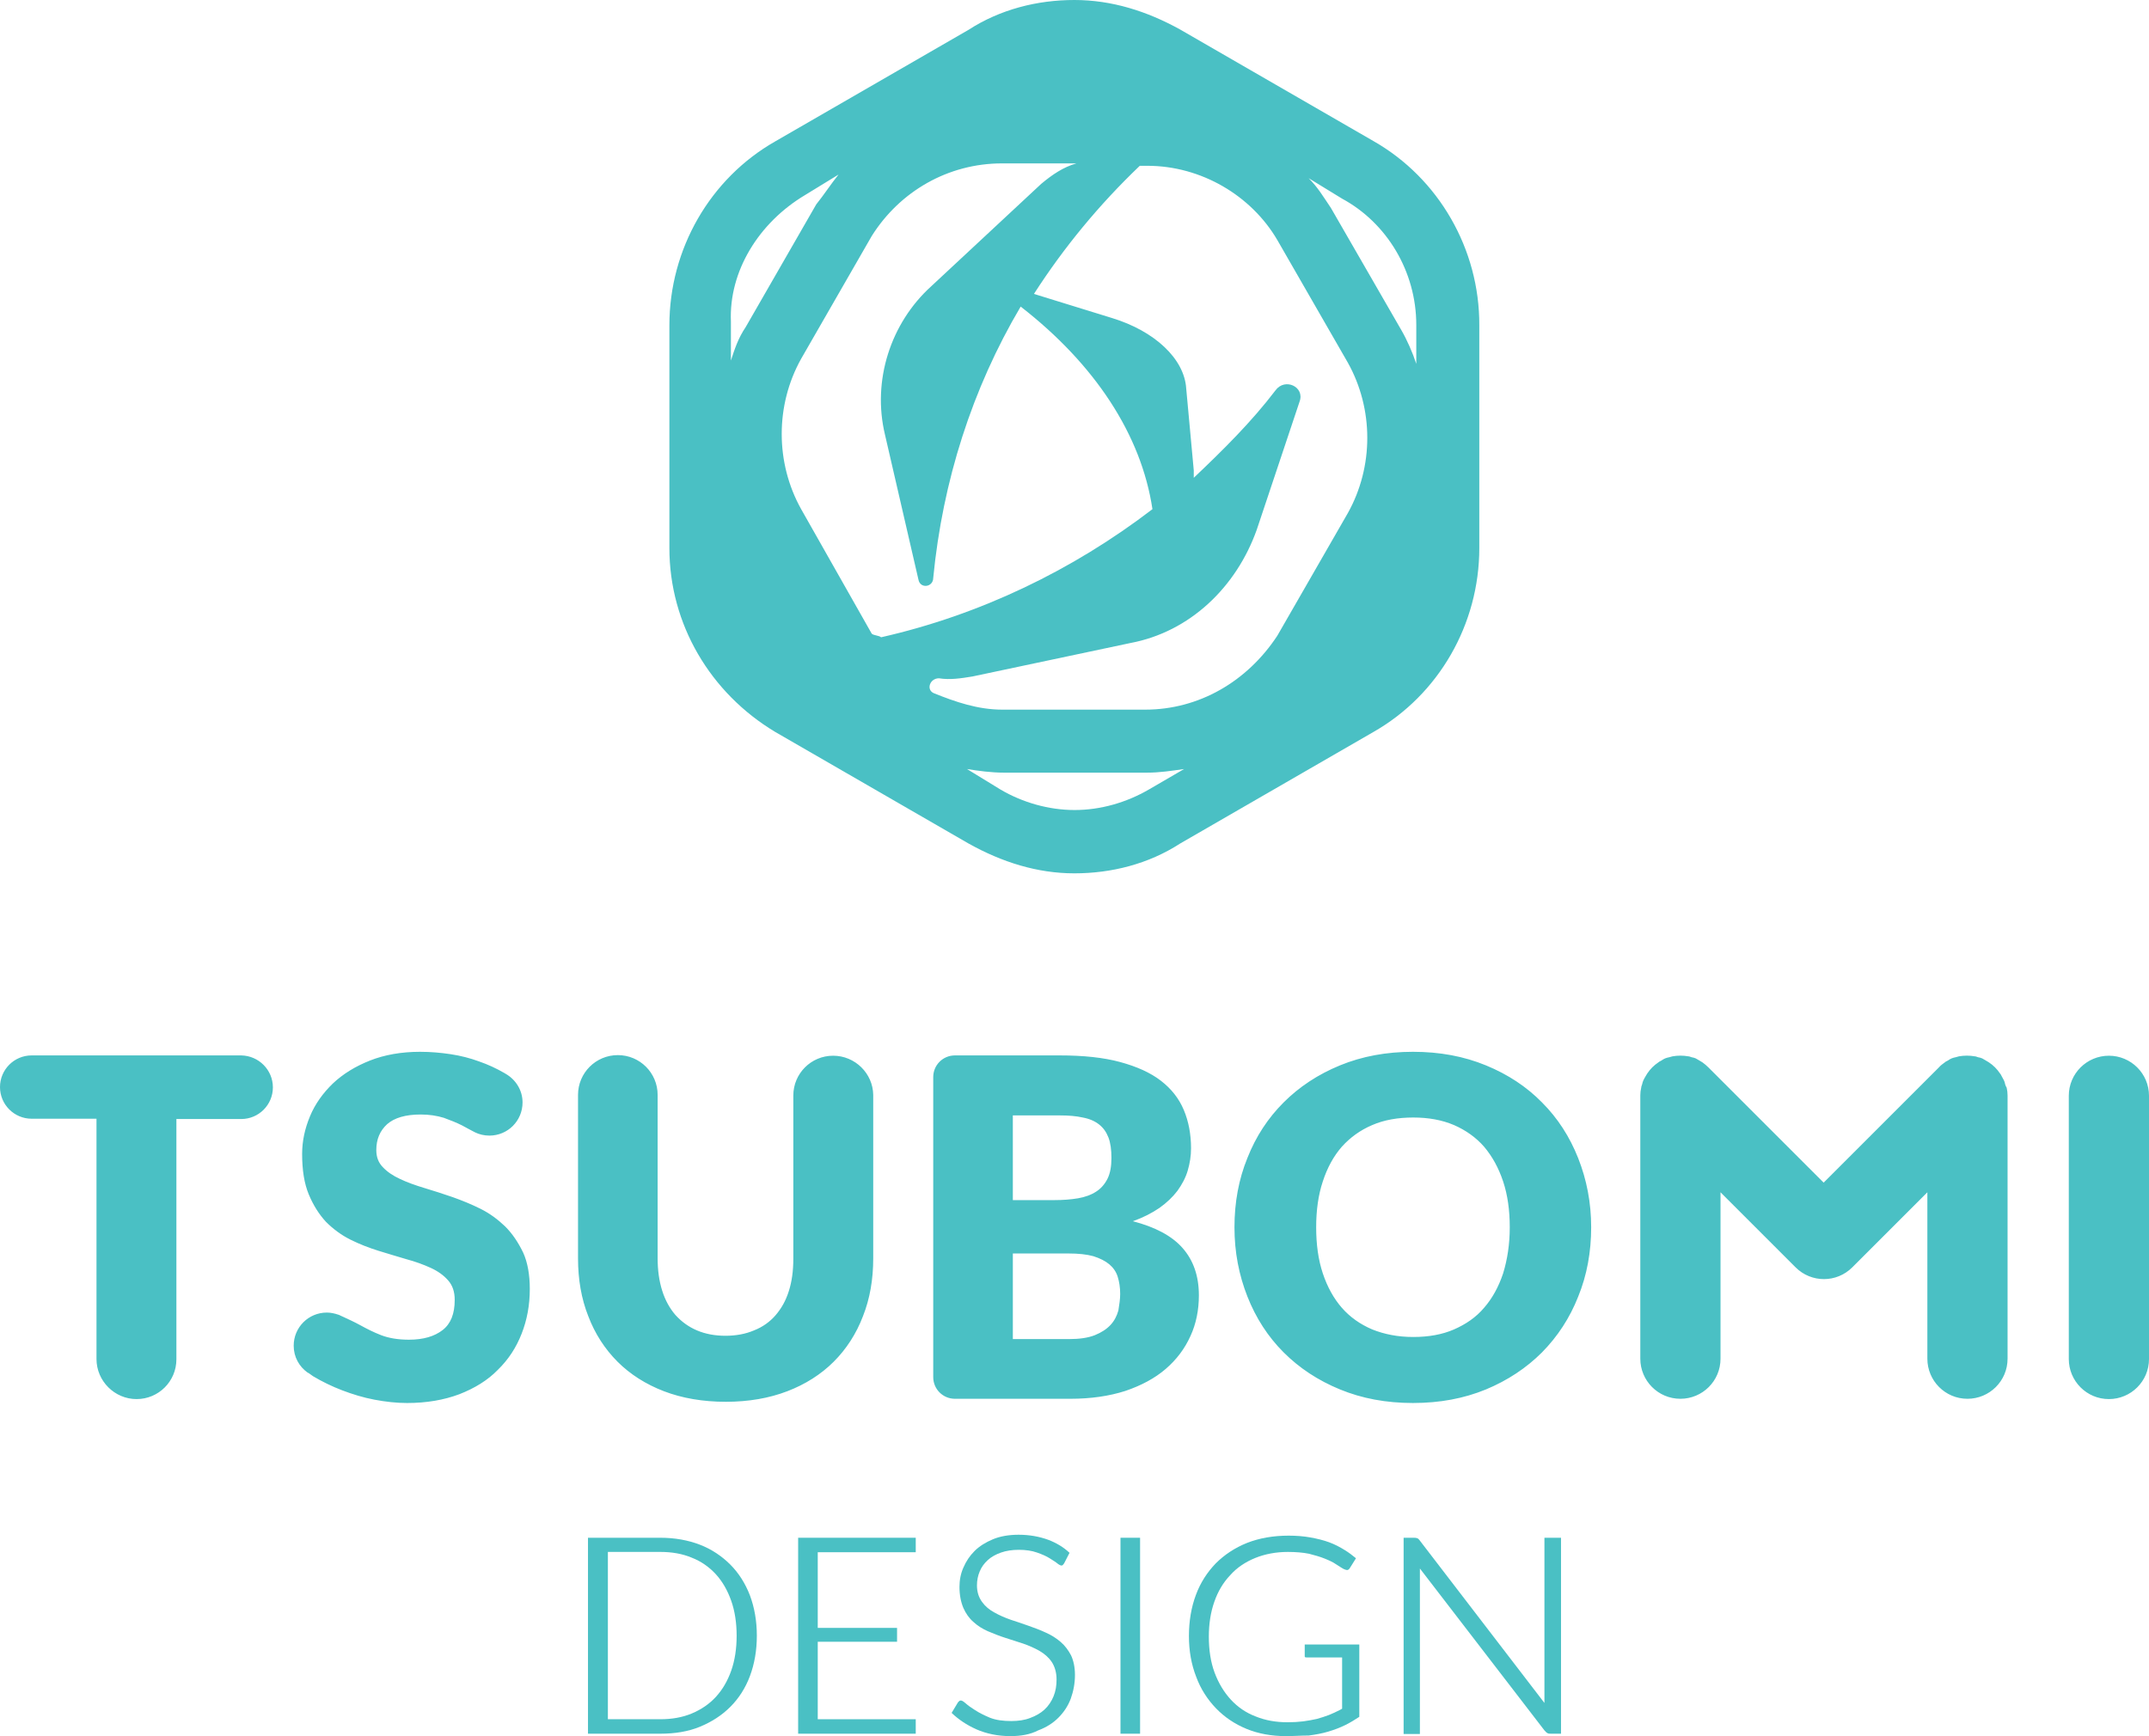 <?xml version="1.0" encoding="utf-8"?>
<!-- Generator: Adobe Illustrator 22.1.0, SVG Export Plug-In . SVG Version: 6.00 Build 0)  -->
<svg version="1.1" id="レイヤー_1" xmlns="http://www.w3.org/2000/svg" xmlns:xlink="http://www.w3.org/1999/xlink" x="0px"
	 y="0px" viewBox="0 0 712.7 575.9" style="enable-background:new 0 0 712.7 575.9;" xml:space="preserve">
<style type="text/css">
	.st0{fill:#4AC0C4;}
</style>
<g>
	<path class="st0" d="M455.5,46.8l-64.1-37C380.4,3.7,368.7,0,356.3,0c-12.3,0-24.6,3.1-35.1,9.9l-64.1,37
		c-21.6,12.3-35.1,35.7-35.1,61v73.9c0,25.3,13.6,48.1,35.1,61l64.1,37c11.1,6.2,22.8,9.9,35.1,9.9c12.3,0,24.6-3.1,35.1-9.9
		l64.1-37c21.6-12.3,35.1-35.7,35.1-61v-73.9C490.7,82.6,477.1,59.1,455.5,46.8z M469.7,107.8v12.9c-1.2-3.7-3.1-8-4.9-11.1
		L441.4,69c-2.5-3.7-4.3-6.8-7.4-9.9l11.1,6.8C459.9,73.9,469.7,90,469.7,107.8z M379.8,235.4h-47.4c-8,0-15.4-2.5-22.8-5.5
		c-2.5-1.2-1.2-4.9,1.8-4.9c3.7,0.6,7.4,0,11.1-0.6l52.4-11.1c19.7-3.7,35.1-18.5,41.9-37.6l14.2-42.5c1.8-4.9-4.9-8-8-3.7
		c-8,10.5-17.3,19.7-27.1,29c0-0.6,0-1.8,0-2.5l-2.5-27.1c-0.6-9.9-10.5-19.1-24.6-23.4l-25.9-8c9.9-15.4,21.6-29.6,35.1-42.5h2.5
		c17.9,0,34.5,9.9,43.1,24.6l23.4,40.7c8.6,15.4,8.6,34.5,0,49.9l-23.4,40.7C413.6,226.1,397.6,235.4,379.8,235.4z M332.3,54.2H357
		c-4.3,1.2-8,3.7-11.7,6.8l-36.4,33.9c-13.6,12.3-19.7,31.4-15.4,49.3l11.1,48.1c0.6,3.1,4.9,2.5,4.9-0.6c3.1-32,12.9-62.8,29-90
		c24.6,19.1,40,42.5,43.7,67.2c-26.5,20.3-57.3,35.1-90,42.5c-0.6-0.6-2.5-0.6-3.1-1.2l-23.4-41.3c-8.6-15.4-8.6-34.5,0-49.9
		l23.4-40.7C298.4,63.5,314.4,54.2,332.3,54.2z M267,64.7l11.1-6.8c-2.5,3.1-4.9,6.8-7.4,9.9l-23.4,40.7c-2.5,3.7-3.7,7.4-4.9,11.1
		v-12.9C241.7,90,251.6,73.9,267,64.7z M381,261.9c-7.4,4.3-16,6.8-24.6,6.8c-8.6,0-17.3-2.5-24.6-6.8l-11.1-6.8
		c3.7,0.6,8,1.2,12.3,1.2h47.4c4.3,0,8-0.6,12.3-1.2L381,261.9z"/>
	<path class="st0" d="M90.5,360.7c0,5.8-4.7,10.5-10.5,10.5H58.5v79.7c0,7.3-5.9,13.2-13.2,13.2S32,458.1,32,450.8v-79.7H10.5
		c-5.8,0-10.5-4.7-10.5-10.5c0-5.8,4.7-10.5,10.5-10.5H80C85.8,350.2,90.5,354.9,90.5,360.7z M276.3,350.2L276.3,350.2
		c-7.3,0-13.2,5.9-13.2,13.2v54.2c0,4-0.5,7.6-1.5,10.7c-1,3.2-2.5,5.8-4.4,8c-1.9,2.2-4.3,3.9-7.1,5c-2.8,1.2-6,1.8-9.5,1.8
		c-3.5,0-6.7-0.6-9.5-1.8c-2.8-1.2-5.1-2.9-7.1-5.1c-1.9-2.2-3.4-4.9-4.4-8.1c-1-3.2-1.5-6.7-1.5-10.7v-54.2
		c0-7.3-5.9-13.2-13.2-13.2c-7.3,0-13.2,5.9-13.2,13.2v54.2c0,7,1.1,13.4,3.4,19.2c2.2,5.8,5.5,10.9,9.7,15.1
		c4.2,4.2,9.4,7.5,15.4,9.8c6,2.3,12.9,3.5,20.5,3.5c7.6,0,14.4-1.2,20.4-3.5c6-2.3,11.2-5.6,15.4-9.8c4.2-4.2,7.5-9.3,9.7-15.1
		c2.3-5.8,3.4-12.2,3.4-19.2v-54.2C289.5,356.1,283.6,350.2,276.3,350.2z M392.2,414c3.6,4.1,5.4,9.3,5.4,15.7
		c0,4.8-0.9,9.4-2.8,13.5c-1.9,4.2-4.6,7.8-8.2,10.9c-3.6,3.1-8.1,5.5-13.4,7.3c-5.3,1.7-11.4,2.6-18.2,2.6h-38.3
		c-4,0-7.2-3.2-7.2-7.2v-99.5c0-4,3.2-7.2,7.2-7.2h34.7c7.9,0,14.6,0.7,20.1,2.2c5.5,1.5,10,3.5,13.5,6.2c3.5,2.7,6,5.9,7.6,9.7
		c1.6,3.8,2.4,8.1,2.4,12.7c0,2.6-0.4,5-1.1,7.4s-1.9,4.6-3.4,6.7c-1.6,2.1-3.6,4-6,5.7c-2.5,1.7-5.4,3.2-8.8,4.4
		C383,407,388.6,409.9,392.2,414z M335.8,398.1h13.8c2.9,0,5.5-0.2,7.9-0.6c2.3-0.4,4.3-1.1,6-2.2c1.6-1,2.9-2.5,3.8-4.3
		c0.9-1.8,1.3-4.1,1.3-6.9c0-2.7-0.3-5-1-6.8c-0.7-1.8-1.7-3.2-3.1-4.3c-1.4-1.1-3.2-1.9-5.4-2.3c-2.2-0.5-4.7-0.7-7.7-0.7h-15.5
		V398.1z M371.5,429.2c0-2.1-0.3-4-0.8-5.6c-0.5-1.7-1.5-3.1-2.8-4.2c-1.3-1.1-3.1-2-5.3-2.7c-2.2-0.6-4.9-0.9-8.3-0.9h-18.4v28.4
		h18.6c3.5,0,6.3-0.4,8.6-1.3c2.2-0.9,3.9-2,5.2-3.4c1.3-1.4,2.1-3,2.6-4.8C371.2,432.8,371.5,431,371.5,429.2z M523.4,384.2
		c2.8,7.1,4.3,14.7,4.3,22.9c0,8.2-1.4,15.9-4.3,23c-2.8,7.1-6.8,13.2-12,18.5c-5.2,5.2-11.4,9.3-18.6,12.3
		c-7.3,3-15.3,4.5-24.2,4.5c-8.9,0-16.9-1.5-24.2-4.5c-7.3-3-13.5-7.1-18.7-12.3c-5.2-5.2-9.2-11.4-12-18.5
		c-2.8-7.1-4.3-14.7-4.3-23c0-8.2,1.4-15.9,4.3-23c2.8-7.1,6.8-13.2,12-18.4c5.2-5.2,11.4-9.3,18.7-12.3c7.3-3,15.4-4.5,24.2-4.5
		c8.9,0,16.9,1.5,24.2,4.5c7.3,3,13.5,7.1,18.6,12.3C516.6,370.9,520.6,377.1,523.4,384.2z M500.7,407.1c0-5.6-0.7-10.7-2.2-15.2
		c-1.5-4.5-3.6-8.3-6.3-11.5c-2.7-3.1-6.1-5.5-10-7.2c-4-1.7-8.5-2.5-13.5-2.5c-5.1,0-9.7,0.8-13.6,2.5c-4,1.7-7.3,4.1-10.1,7.2
		c-2.7,3.1-4.8,6.9-6.3,11.5c-1.5,4.5-2.2,9.6-2.2,15.2c0,5.7,0.7,10.8,2.2,15.3c1.5,4.5,3.6,8.3,6.3,11.4c2.7,3.1,6.1,5.5,10.1,7.2
		c4,1.6,8.5,2.5,13.6,2.5c5.1,0,9.6-0.8,13.5-2.5s7.3-4,10-7.2c2.7-3.1,4.8-6.9,6.3-11.4C499.9,417.8,500.7,412.8,500.7,407.1z
		 M699.4,350.2c-7.3,0-13.3,5.9-13.3,13.3v87.3c0,7.3,5.9,13.3,13.3,13.3c7.3,0,13.3-5.9,13.3-13.3v-87.3
		C712.7,356.1,706.7,350.2,699.4,350.2z M665,359.7c-0.1-0.5-0.2-0.9-0.4-1.3c-0.2-0.4-0.4-0.8-0.7-1.3c-0.2-0.3-0.3-0.7-0.6-1
		c-1-1.5-2.2-2.7-3.7-3.7c-0.3-0.2-0.7-0.4-1-0.6c-0.4-0.2-0.8-0.5-1.2-0.7c-0.4-0.2-0.9-0.3-1.4-0.4c-0.4-0.1-0.7-0.3-1.1-0.3
		c-1.7-0.3-3.5-0.3-5.2,0c-0.4,0.1-0.7,0.2-1.1,0.3c-0.5,0.1-0.9,0.2-1.4,0.4c-0.4,0.2-0.8,0.4-1.2,0.7c-0.3,0.2-0.7,0.3-1,0.6
		c-0.7,0.5-1.4,1-2,1.7l-38.2,38.2l-38.2-38.2c-0.6-0.6-1.3-1.2-2-1.7c-0.3-0.2-0.7-0.4-1-0.6c-0.4-0.2-0.8-0.5-1.2-0.7
		c-0.4-0.2-0.9-0.3-1.4-0.4c-0.4-0.1-0.7-0.3-1.1-0.3c-1.7-0.3-3.5-0.3-5.2,0c-0.4,0.1-0.7,0.2-1.1,0.3c-0.5,0.1-0.9,0.2-1.4,0.4
		c-0.4,0.2-0.8,0.4-1.2,0.7c-0.3,0.2-0.7,0.3-1,0.6c-1.5,1-2.7,2.2-3.7,3.7c-0.2,0.3-0.4,0.7-0.6,1c-0.2,0.4-0.5,0.8-0.7,1.3
		c-0.2,0.4-0.3,0.9-0.4,1.3c-0.1,0.4-0.3,0.7-0.3,1.1c-0.2,0.8-0.3,1.7-0.3,2.5c0,0,0,0,0,0.1v87.3c0,7.3,5.9,13.3,13.3,13.3
		c7.3,0,13.3-5.9,13.3-13.3v-55.2l24.9,24.9c0,0,0,0,0,0c2.6,2.6,6,3.9,9.4,3.9c3.4,0,6.8-1.3,9.4-3.9c0,0,0,0,0,0l24.9-24.9v55.2
		c0,7.3,5.9,13.3,13.3,13.3c7.3,0,13.3-5.9,13.3-13.3v-87.3c0-0.9-0.1-1.7-0.3-2.6C665.3,360.5,665.1,360.1,665,359.7z M167.5,406.8
		c-2.4-2.3-5.1-4.3-8.1-5.8s-6.2-2.8-9.3-3.9c-3.2-1.1-6.3-2.1-9.3-3c-3-0.9-5.8-1.9-8.1-3c-2.4-1.1-4.3-2.4-5.7-3.9
		c-1.5-1.5-2.2-3.4-2.2-5.7c0-3.6,1.2-6.4,3.6-8.6c2.4-2.1,6.1-3.2,11.1-3.2c2.9,0,5.4,0.4,7.7,1.1c2.2,0.8,4.2,1.6,6,2.5
		c1.6,0.9,3,1.6,4.3,2.3l0,0c1.4,0.7,3.1,1.1,4.8,1.1c6.1,0,11-4.9,11-11c0-4.1-2.3-7.6-5.6-9.5l0,0c-0.2-0.1-0.3-0.2-0.5-0.3
		c-2.6-1.5-5.4-2.8-8.3-3.8c-3-1.1-6.1-1.9-9.4-2.4c-3.3-0.5-6.7-0.8-10.2-0.8c-6.2,0-11.8,1-16.6,2.9c-4.8,1.9-8.9,4.4-12.3,7.6
		c-3.3,3.2-5.9,6.8-7.6,10.9c-1.7,4.1-2.6,8.2-2.6,12.5c0,5.3,0.7,9.8,2.2,13.4c1.5,3.6,3.4,6.6,5.7,9.1c2.4,2.4,5.1,4.4,8.1,5.9
		c3,1.5,6.1,2.7,9.3,3.7c3.2,1,6.3,1.9,9.3,2.8c3,0.8,5.7,1.8,8.1,2.9c2.4,1.1,4.3,2.5,5.7,4.1c1.5,1.7,2.2,3.8,2.2,6.5
		c0,4.6-1.3,7.9-4,10c-2.7,2.1-6.4,3.2-11.2,3.2c-3.5,0-6.6-0.5-9.2-1.5c-2.6-1-4.9-2.2-6.9-3.3c-2.2-1.2-3.6-1.8-5.5-2.7
		c-0.4-0.2-0.7-0.3-1.1-0.5c-0.1-0.1-0.3-0.1-0.4-0.2c-0.1,0-0.2-0.1-0.3-0.1l0,0c-1.2-0.4-2.5-0.7-3.8-0.7c-6.1,0-11,4.9-11,11
		c0,3.7,1.8,6.9,4.6,8.9l0,0c0.1,0,0.1,0.1,0.2,0.1c0.1,0,0.1,0.1,0.2,0.1c0.5,0.3,0.9,0.7,1.4,1c3,1.8,6.3,3.4,9.7,4.7
		c3.4,1.3,7,2.4,10.7,3.1c3.7,0.7,7.3,1.1,10.8,1.1c6.5,0,12.2-1,17.3-2.9c5.1-2,9.4-4.6,12.8-8.1c3.5-3.4,6.1-7.4,7.9-12
		s2.7-9.5,2.7-14.8c0-4.7-0.7-8.8-2.2-12.1C171.8,412,169.9,409.2,167.5,406.8z"/>
	<g>
		<path class="st0" d="M195,575.1v-65h24c4.8,0,9.2,0.8,13.1,2.3c3.9,1.5,7.3,3.8,10.1,6.6c2.8,2.8,5,6.3,6.5,10.2
			c1.5,4,2.3,8.5,2.3,13.4s-0.8,9.4-2.3,13.4c-1.5,4-3.7,7.4-6.5,10.2c-2.8,2.8-6.2,5-10.1,6.6c-3.9,1.6-8.3,2.3-13.1,2.3H195z
			 M201.6,570.3H219c3.8,0,7.3-0.6,10.4-1.9c3.1-1.3,5.8-3.1,8-5.5c2.2-2.4,3.9-5.3,5.1-8.7c1.2-3.4,1.8-7.3,1.8-11.6
			s-0.6-8.2-1.8-11.6c-1.2-3.4-2.9-6.4-5.1-8.8c-2.2-2.4-4.9-4.3-8-5.5c-3.1-1.3-6.6-1.9-10.4-1.9h-17.4V570.3z"/>
		<polygon class="st0" points="264.7,575.1 264.7,510.1 303.7,510.1 303.7,514.9 271.2,514.9 271.2,540 297.5,540 297.5,544.6 
			271.2,544.6 271.2,570.3 303.7,570.3 303.7,575.1 		"/>
		<path class="st0" d="M335.1,575.9c-4.2,0-8-0.8-11.4-2.3c-3.1-1.4-5.8-3.2-8.1-5.4l2.1-3.5c0.1-0.1,0.3-0.3,0.5-0.5
			c0.1-0.1,0.3-0.1,0.5-0.1c0.2,0,0.6,0.1,1.4,0.8c0.9,0.8,2,1.6,3.3,2.4c1.4,0.9,3,1.7,4.9,2.5c2,0.8,4.4,1.1,7.1,1.1
			c2.3,0,4.4-0.3,6.2-1c1.9-0.7,3.5-1.6,4.8-2.8c1.3-1.2,2.3-2.7,3-4.4c0.7-1.7,1-3.5,1-5.6c0-2.3-0.6-4.3-1.6-5.8
			c-1-1.5-2.4-2.7-4.1-3.7c-1.6-0.9-3.4-1.7-5.4-2.4l-5.9-1.9c-1.9-0.6-3.9-1.4-5.8-2.2c-1.8-0.8-3.4-1.8-4.8-3.1
			c-1.4-1.2-2.5-2.8-3.3-4.6c-0.8-1.9-1.3-4.2-1.3-7c0-2.2,0.4-4.4,1.3-6.4c0.9-2.1,2.1-3.9,3.7-5.5c1.6-1.6,3.7-2.9,6.1-3.9
			c2.4-1,5.3-1.5,8.5-1.5c3.6,0,6.9,0.6,9.9,1.7c2.6,1,5,2.4,7,4.3l-1.8,3.5c-0.2,0.3-0.4,0.5-0.5,0.6c-0.1,0.1-0.2,0.1-0.4,0.1
			c-0.1,0-0.4,0-1.1-0.5c-0.7-0.6-1.7-1.2-2.8-1.9c-1.1-0.7-2.5-1.3-4.2-1.9c-1.7-0.6-3.7-0.9-6-0.9c-2.2,0-4.2,0.3-5.9,0.9
			c-1.7,0.6-3.2,1.4-4.4,2.5c-1.2,1.1-2.1,2.3-2.7,3.8c-0.6,1.4-0.9,3-0.9,4.6c0,2.2,0.6,4,1.7,5.5c1,1.4,2.4,2.6,4.1,3.5
			c1.6,0.9,3.4,1.7,5.4,2.4c1.9,0.6,3.9,1.3,5.9,2c2,0.7,3.9,1.4,5.8,2.3c1.8,0.8,3.4,1.8,4.9,3.1c1.4,1.2,2.5,2.7,3.4,4.4
			c0.8,1.7,1.3,3.9,1.3,6.5c0,2.8-0.5,5.4-1.4,7.9c-0.9,2.4-2.3,4.5-4.1,6.3c-1.8,1.8-4,3.2-6.7,4.2
			C341.6,575.4,338.5,575.9,335.1,575.9z"/>
		<rect x="371.6" y="510.1" class="st0" width="6.5" height="65"/>
		<path class="st0" d="M426.4,575.9c-4.7,0-9.1-0.8-13-2.4c-3.9-1.6-7.3-3.9-10.1-6.8c-2.8-2.9-5.1-6.4-6.6-10.5
			c-1.6-4.1-2.4-8.6-2.4-13.5c0-5,0.8-9.6,2.3-13.6c1.5-4.1,3.8-7.6,6.6-10.5c2.9-2.9,6.4-5.2,10.4-6.8c4.1-1.6,8.7-2.4,13.8-2.4
			c2.6,0,5,0.2,7.2,0.6c2.2,0.4,4.3,0.9,6.2,1.6c1.9,0.7,3.6,1.6,5.2,2.6c1.3,0.8,2.5,1.7,3.7,2.7l-2,3.2c-0.4,0.7-0.8,0.7-1,0.7
			c-0.2,0-0.5-0.1-1-0.3c-0.8-0.4-1.6-1-2.6-1.6c-1-0.7-2.3-1.3-3.8-1.9c-1.5-0.6-3.2-1.1-5.2-1.6c-2-0.4-4.4-0.6-7-0.6
			c-3.9,0-7.6,0.7-10.8,2c-3.2,1.3-6.1,3.2-8.3,5.7c-2.3,2.4-4.1,5.4-5.3,8.9c-1.2,3.4-1.8,7.3-1.8,11.5c0,4.4,0.6,8.4,1.9,11.9
			c1.3,3.5,3.1,6.5,5.4,9c2.3,2.5,5.1,4.4,8.3,5.6c3.2,1.3,6.7,1.9,10.5,1.9c1.9,0,3.6-0.1,5.2-0.3c1.6-0.2,3.1-0.5,4.5-0.8
			c1.4-0.4,2.7-0.8,4-1.3c1.3-0.5,2.5-1.1,3.7-1.7l0.7-0.4v-17h-11.8c-0.4,0-0.5-0.1-0.5-0.1c-0.1-0.1-0.1-0.2-0.1-0.3v-3.9h18.1v24
			c-1.5,1-3,1.9-4.6,2.7c-1.8,0.9-3.7,1.6-5.7,2.2c-2,0.6-4.2,1-6.5,1.3C431.7,575.7,429.1,575.9,426.4,575.9z"/>
		<path class="st0" d="M512.2,510.1v46.6c0,0.1,0,0.1,0,0.2v8L471,511.2c-0.5-0.7-0.8-0.9-0.9-0.9c0,0-0.3-0.2-1.2-0.2h-3.4v7.2
			v12.9v45h5.4v-46.9c0-0.1,0-0.1,0-0.2v-7.8l41.3,53.7c0.4,0.4,0.7,0.8,1,0.9c0.3,0.2,0.7,0.2,1.2,0.2h3.3v-7.7v-12.9v-44.4H512.2z
			"/>
	</g>
</g>
</svg>
